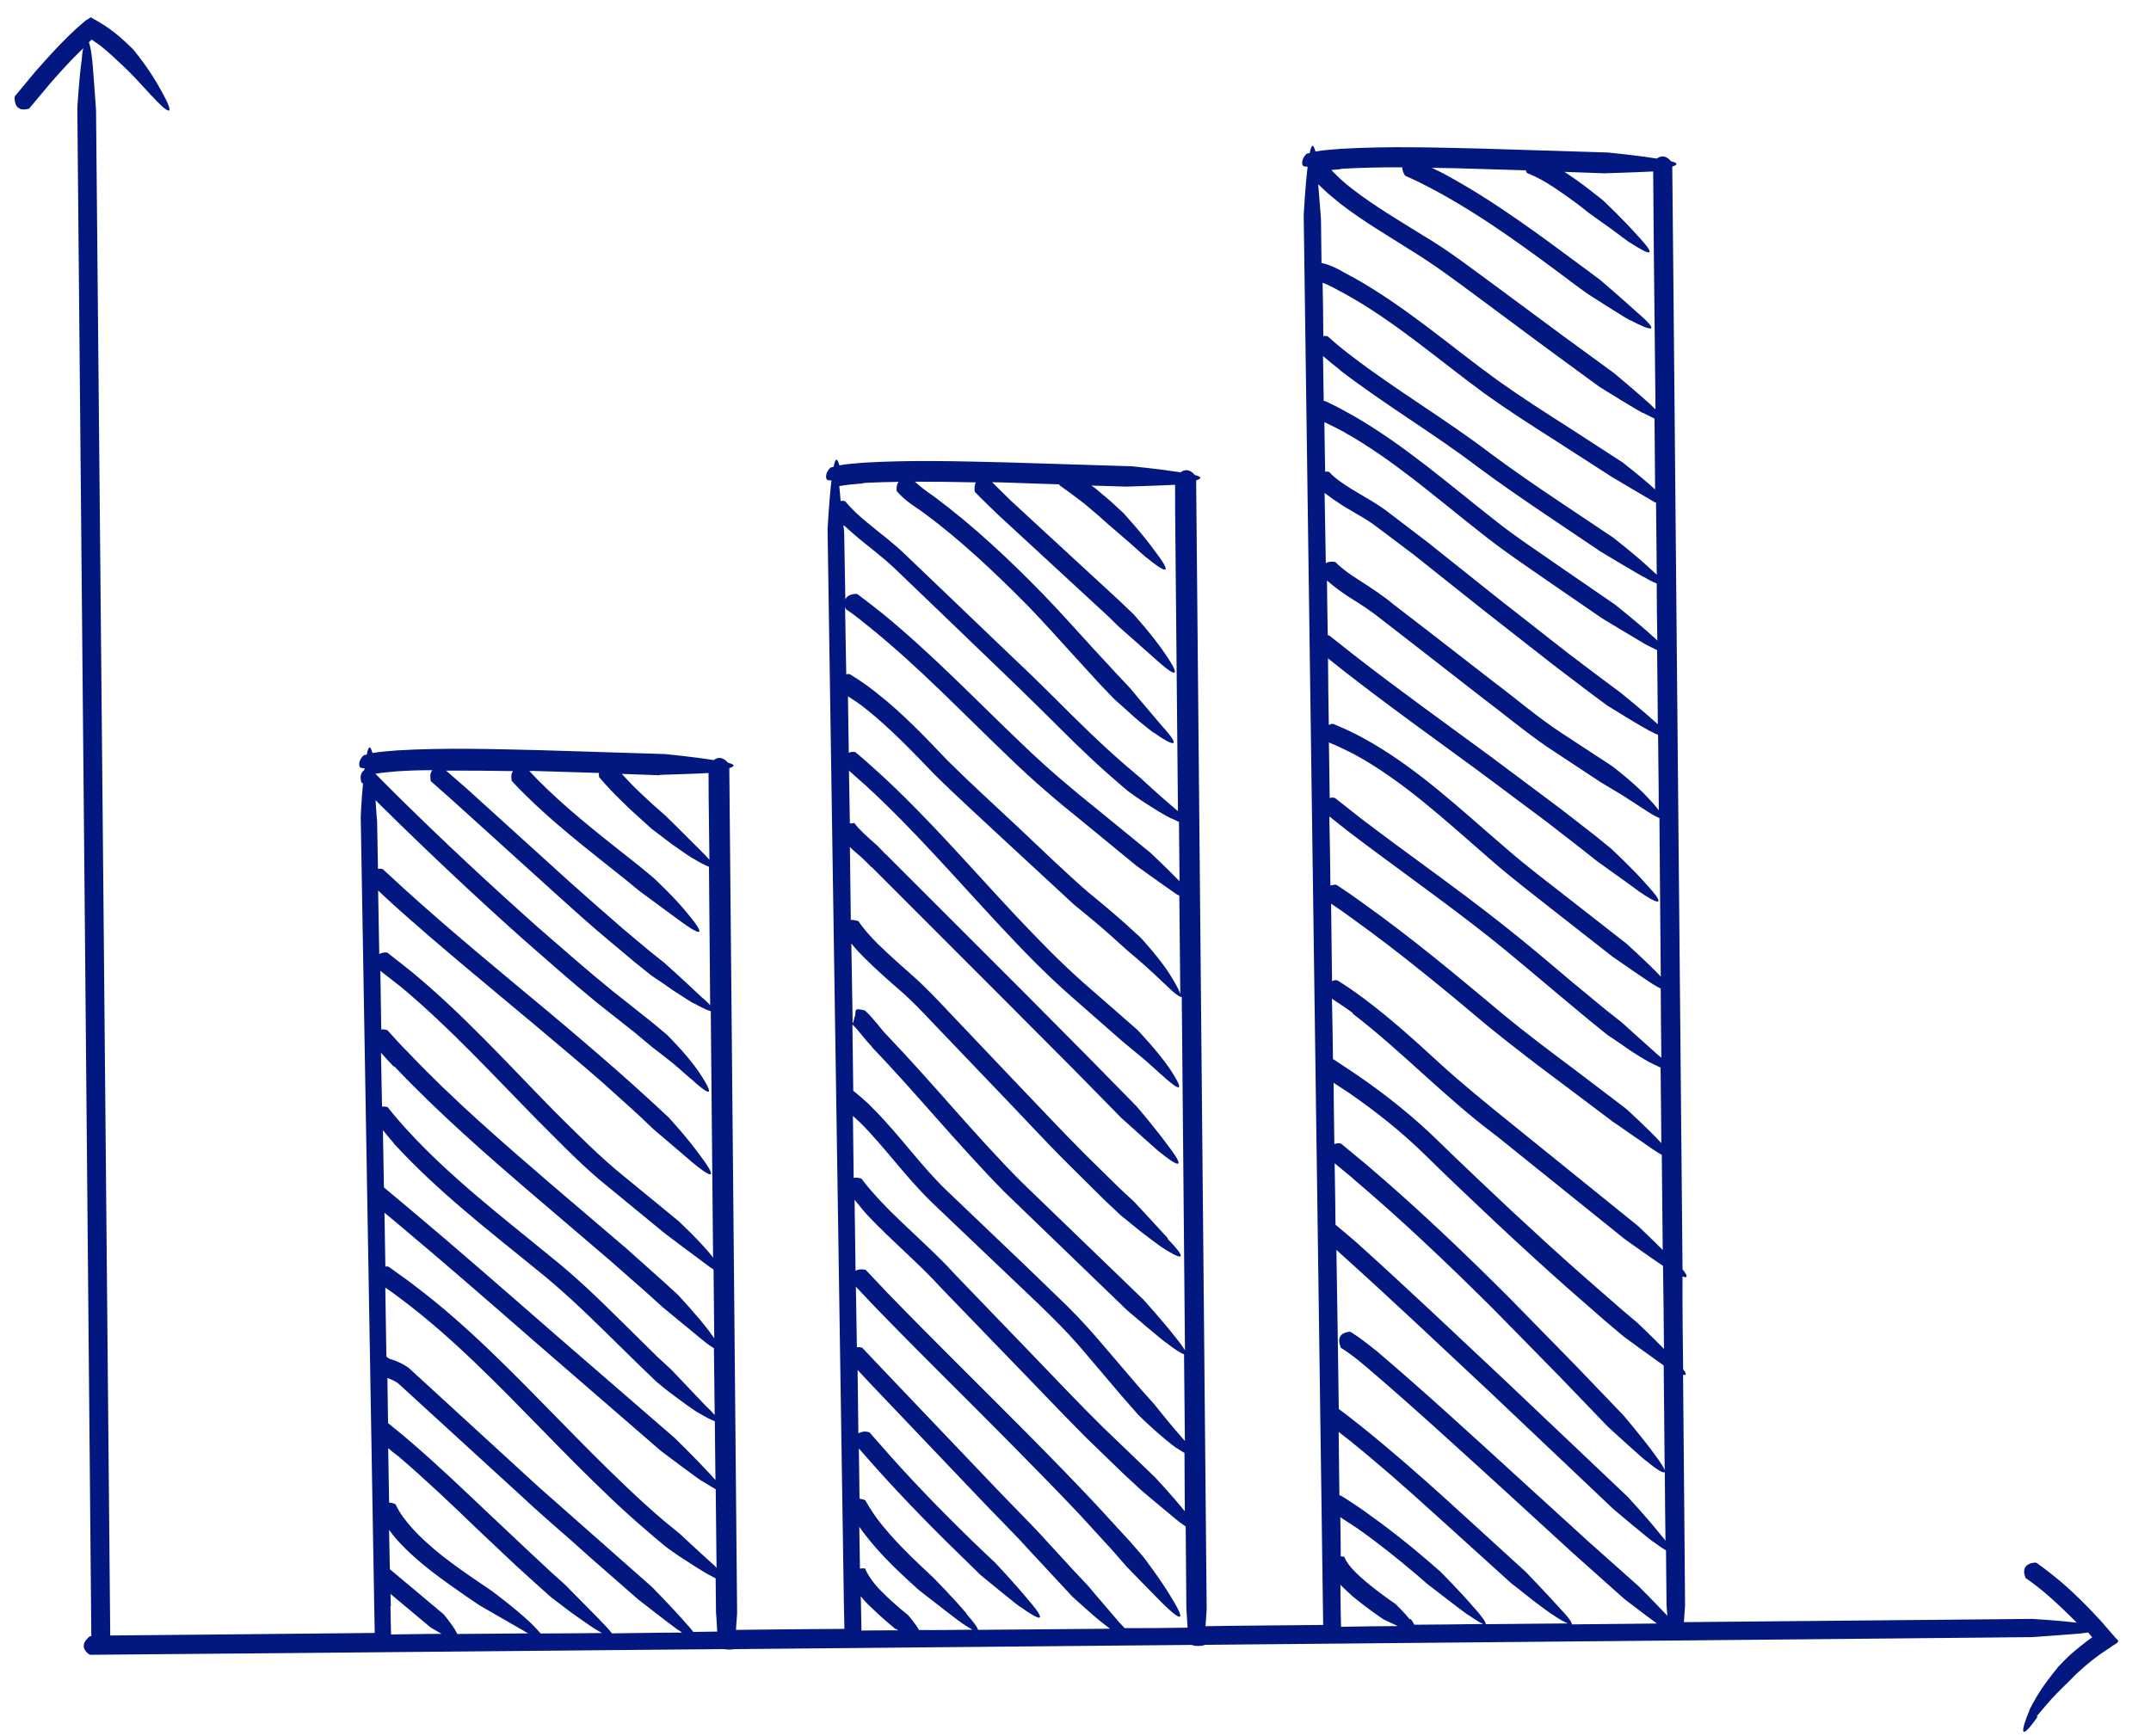 <?xml version="1.0" encoding="UTF-8"?> <svg xmlns="http://www.w3.org/2000/svg" width="57" height="46" viewBox="0 0 57 46" fill="none"> <path d="M53.959 45.502C54.129 45.301 54.333 45.053 54.509 44.875C54.684 44.698 54.814 44.575 54.814 44.575C54.917 44.468 55.02 44.36 55.132 44.266C55.302 44.109 55.481 43.965 55.667 43.834L55.944 43.648C56.017 43.578 56.227 43.53 56.075 43.426L55.688 42.979C55.366 42.625 55.021 42.276 54.648 41.953C54.428 41.767 54.207 41.592 53.972 41.424C53.961 41.422 53.93 41.414 53.93 41.414C53.582 41.44 53.62 41.691 53.67 41.803C53.665 41.824 53.675 41.826 53.686 41.829C53.902 41.981 54.116 42.144 54.315 42.324C54.56 42.539 54.801 42.774 55.031 43.006C54.505 42.944 53.853 42.907 53.853 42.907C53.853 42.907 50.105 42.941 44.622 42.993C44.641 42.733 44.653 42.549 44.653 42.549C44.653 42.549 44.634 40.096 44.6 36.437C44.683 36.457 44.704 36.418 44.602 36.294C44.592 35.519 44.582 34.7 44.585 33.83C44.715 33.884 44.748 33.837 44.586 33.643C44.482 22.808 44.332 5.786 44.314 4.414C44.456 4.372 44.48 4.322 44.282 4.274C44.127 4.093 43.995 4.138 43.902 4.203C43.902 4.203 43.902 4.203 43.891 4.201C43.361 4.115 42.607 4.042 42.607 4.042L39.29 3.939C38.039 3.91 36.792 3.87 35.516 3.945C35.29 3.967 35.09 3.973 34.859 4.016C34.806 3.827 34.759 3.793 34.706 4.056C34.683 4.062 34.659 4.067 34.636 4.072C34.626 4.07 34.594 4.106 34.594 4.106C34.548 4.161 34.525 4.211 34.515 4.252C34.499 4.315 34.508 4.372 34.526 4.387C34.56 4.429 34.62 4.41 34.651 4.418C34.586 4.954 34.547 5.705 34.547 5.705C34.547 5.705 35.037 41.23 35.063 43.067C34.034 43.081 32.997 43.081 31.945 43.1C31.964 42.84 31.976 42.656 31.976 42.656L31.704 13.471L31.697 12.731C31.84 12.688 31.863 12.639 31.665 12.591C31.511 12.409 31.368 12.452 31.285 12.52C31.285 12.52 31.285 12.52 31.275 12.517C30.744 12.432 29.99 12.358 29.99 12.358L26.673 12.255C25.423 12.226 24.175 12.187 22.899 12.262C22.674 12.284 22.474 12.29 22.242 12.333C22.189 12.143 22.142 12.11 22.089 12.373C22.066 12.378 22.043 12.383 22.019 12.389C22.009 12.386 21.978 12.423 21.978 12.423C21.931 12.478 21.908 12.527 21.898 12.569C21.883 12.631 21.891 12.688 21.909 12.704C21.943 12.745 22.003 12.727 22.034 12.734C21.97 13.27 21.93 14.021 21.93 14.021L22.361 42.418L22.376 43.171C21.404 43.177 20.442 43.185 19.502 43.198C19.521 42.938 19.533 42.754 19.533 42.754L19.333 21.098L19.326 20.357C19.469 20.315 19.492 20.265 19.294 20.217C19.14 20.036 18.997 20.078 18.914 20.146C18.914 20.146 18.914 20.146 18.904 20.144C18.373 20.058 17.619 19.985 17.619 19.985L14.302 19.882C13.052 19.853 11.804 19.813 10.528 19.888C10.302 19.91 10.102 19.916 9.871 19.959C9.818 19.77 9.771 19.736 9.718 19.999C9.695 20.005 9.671 20.01 9.648 20.015C9.638 20.013 9.607 20.049 9.607 20.049C9.56 20.104 9.537 20.154 9.527 20.195C9.512 20.258 9.52 20.315 9.538 20.33C9.572 20.372 9.632 20.353 9.663 20.361C9.658 20.382 9.655 20.392 9.65 20.413C9.544 20.486 9.545 20.619 9.569 20.702C9.564 20.723 9.574 20.725 9.582 20.738L9.619 20.769C9.577 21.211 9.559 21.648 9.559 21.648L9.916 42.526L9.93 43.279C6.503 43.315 3.971 43.337 2.921 43.346C2.9 40.583 2.545 2.919 2.545 2.919C2.545 2.919 2.446 1.516 2.441 1.581C2.422 1.389 2.395 1.228 2.356 1.119L2.428 1.048L2.598 1.167C2.684 1.221 2.754 1.293 2.838 1.358C2.929 1.435 3.028 1.526 3.117 1.613C3.117 1.613 3.371 1.841 3.598 2.084C3.826 2.327 4.051 2.58 4.035 2.554C4.409 2.965 4.717 3.195 4.271 2.402C4.142 2.161 3.966 1.887 3.809 1.672C3.652 1.457 3.524 1.304 3.524 1.304C3.409 1.188 3.291 1.082 3.173 0.976C3.082 0.899 2.998 0.834 2.905 0.767C2.792 0.685 2.764 0.667 2.542 0.536L2.406 0.458C2.406 0.458 2.326 0.516 2.277 0.537L2.067 0.718L1.824 0.945C1.507 1.254 1.217 1.58 0.928 1.907L0.396 2.549L0.386 2.591C0.391 2.934 0.625 2.925 0.757 2.88C0.778 2.885 0.78 2.874 0.783 2.864L1.312 2.232C1.588 1.913 1.875 1.597 2.177 1.307L2.206 1.281C2.185 1.364 2.173 1.46 2.166 1.58C2.091 2.113 2.049 2.875 2.049 2.875C2.049 2.875 2.399 40.604 2.42 43.367L2.399 43.362C2.399 43.362 2.363 43.375 2.36 43.385C2.096 43.608 2.264 43.781 2.368 43.851C2.389 43.856 2.389 43.856 2.399 43.858C2.675 43.859 10.081 43.791 19.19 43.707C19.273 43.727 19.385 43.721 19.466 43.708C23.346 43.672 27.525 43.633 31.581 43.596C31.649 43.635 31.86 43.631 31.935 43.594C43.408 43.492 53.845 43.39 53.845 43.39C53.845 43.39 55.248 43.291 55.183 43.286C55.24 43.278 55.285 43.278 55.331 43.267C55.331 43.267 55.349 43.282 55.357 43.295C55.425 43.378 55.444 43.394 55.444 43.394L55.418 43.41C55.216 43.559 55.025 43.711 54.841 43.875C54.74 43.972 54.639 44.069 54.549 44.168C54.549 44.168 54.314 44.453 54.11 44.745C53.917 45.04 53.753 45.353 53.781 45.327C53.55 45.866 53.498 46.217 54.008 45.481L53.959 45.502ZM44.179 42.819C43.829 42.447 43.421 42.039 43.421 42.039L42.089 40.854L40.239 39.167C39.003 38.039 37.778 36.913 36.49 35.815C36.268 35.64 36.057 35.467 35.798 35.305C35.788 35.302 35.757 35.295 35.757 35.295C35.391 35.349 35.493 35.605 35.525 35.701C35.523 35.712 35.531 35.725 35.541 35.727C35.752 35.856 35.974 36.032 36.175 36.202C37.408 37.252 38.633 38.379 39.843 39.479L41.664 41.147L43.041 42.376C43.041 42.376 43.589 42.797 43.907 43.029C43.177 43.038 42.426 43.043 41.652 43.052C41.662 43.011 41.583 42.881 41.319 42.607C40.963 42.212 40.435 41.664 40.435 41.664L38.387 39.796C37.637 39.117 36.874 38.446 36.081 37.811C35.877 37.651 35.684 37.494 35.477 37.344C35.457 36.071 35.441 34.644 35.414 33.127C35.477 33.186 35.55 33.248 35.613 33.307C36.906 34.472 38.179 35.676 39.454 36.869L42.76 40.002C42.76 40.002 43.83 40.903 43.799 40.852C43.929 40.95 44.052 41.035 44.148 41.091C44.156 42.009 44.162 42.528 44.162 42.528C44.162 42.528 44.173 42.663 44.184 42.843L44.179 42.819ZM37.36 42.921C37.208 42.73 36.976 42.508 36.976 42.508C36.976 42.508 36.558 42.229 36.193 41.919C36.01 41.764 35.84 41.602 35.74 41.467C35.641 41.333 35.625 41.263 35.625 41.263L35.604 41.258C35.573 41.25 35.552 41.245 35.529 41.25C35.527 40.941 35.525 40.587 35.517 40.211C35.669 40.314 35.823 40.406 35.974 40.51C36.501 40.881 37.018 41.294 37.512 41.712L37.812 41.972C37.812 41.972 38.916 42.826 38.882 42.785C39.062 42.906 39.214 43.009 39.305 43.042C38.707 43.051 38.099 43.057 37.48 43.061C37.457 43.022 37.436 42.973 37.376 42.903L37.36 42.921ZM39.058 42.607C38.707 42.191 38.166 41.651 38.166 41.651L37.811 41.343C37.31 40.912 36.782 40.497 36.237 40.11C36.012 39.945 35.775 39.788 35.535 39.641C35.525 39.639 35.493 39.631 35.493 39.631C35.488 39.111 35.479 38.558 35.473 37.95C35.565 38.027 35.669 38.097 35.76 38.174C36.525 38.791 37.27 39.447 38.001 40.111L40.052 41.967C40.052 41.967 40.332 42.179 40.598 42.398C40.877 42.61 41.149 42.808 41.123 42.78C41.292 42.898 41.456 42.994 41.548 43.027C40.841 43.031 40.111 43.04 39.37 43.047C39.38 43.006 39.301 42.876 39.05 42.594L39.058 42.607ZM35.337 28.696C35.48 28.786 35.621 28.886 35.764 28.977C36.472 29.469 37.137 29.995 37.752 30.597C38.374 31.212 39.011 31.809 39.639 32.403C40.276 33 40.916 33.586 41.569 34.164L42.551 35.022L43.027 35.424C43.027 35.424 43.888 36.053 44.086 36.19C44.1 37.219 44.103 38.157 44.113 38.976C44.105 38.919 44.018 38.776 43.827 38.52C43.513 38.09 43.015 37.506 43.015 37.506L41.758 36.196L39.956 34.356C38.741 33.144 37.497 31.958 36.181 30.843L35.538 30.311L35.497 30.301C35.442 30.299 35.395 30.309 35.359 30.323C35.348 29.779 35.348 29.239 35.339 28.685L35.337 28.696ZM35.27 23.948C35.461 24.072 35.649 24.206 35.826 24.337C37.084 25.239 38.277 26.225 39.476 27.235C40.084 27.725 40.706 28.207 41.332 28.669L42.739 29.729C42.739 29.729 43.024 29.92 43.305 30.121C43.59 30.311 43.861 30.51 43.835 30.482C43.9 30.531 43.968 30.569 44.036 30.608C44.046 31.471 44.051 32.31 44.061 33.129C43.742 32.808 43.41 32.496 43.41 32.496L40.029 29.763C39.365 29.226 38.721 28.705 38.099 28.134C37.477 27.563 36.845 26.99 36.145 26.466C35.921 26.301 35.686 26.134 35.446 25.987C35.435 25.985 35.404 25.977 35.404 25.977C35.36 25.977 35.324 25.99 35.298 26.006C35.289 25.32 35.282 24.623 35.273 23.937L35.27 23.948ZM35.236 21.645L35.717 22.027C36.954 22.969 38.235 23.866 39.447 24.823C40.047 25.3 40.64 25.809 41.236 26.307L42.134 27.056L42.604 27.435C42.604 27.435 42.899 27.628 43.18 27.829C43.475 28.022 43.765 28.192 43.739 28.164C43.835 28.221 43.926 28.254 44.004 28.295C44.016 28.971 44.017 29.644 44.024 30.296C43.658 29.898 43.088 29.384 43.088 29.384L41.72 28.344C41.086 27.87 40.452 27.395 39.846 26.895C38.637 25.883 37.409 24.855 36.112 23.933C35.888 23.768 35.661 23.613 35.423 23.456C35.413 23.453 35.382 23.446 35.382 23.446C35.335 23.456 35.291 23.456 35.255 23.47C35.248 22.862 35.242 22.253 35.226 21.643L35.236 21.645ZM35.209 19.676C35.431 19.763 35.647 19.87 35.863 19.978C37.198 20.701 38.327 21.77 39.502 22.785C40.093 23.304 40.727 23.779 41.328 24.256L42.717 25.345C42.717 25.345 43.867 26.144 43.833 26.102C43.891 26.138 43.948 26.174 44.008 26.2C44.011 26.819 44.018 27.427 44.024 28.035C43.998 28.006 43.969 27.988 43.932 27.957C43.452 27.531 42.974 27.095 42.974 27.095L42.566 26.775L41.657 26.024C41.054 25.513 40.451 25.002 39.822 24.506C38.574 23.518 37.272 22.616 36.026 21.662L35.379 21.151L35.337 21.141C35.296 21.131 35.27 21.146 35.236 21.149C35.233 20.663 35.22 20.174 35.215 19.699L35.209 19.676ZM35.181 17.441L35.559 17.742C36.745 18.671 37.966 19.543 39.182 20.435L40.983 21.779L41.873 22.47L42.336 22.836C42.336 22.836 43.351 23.558 43.424 23.62C43.886 23.942 44.235 24.094 43.615 23.424C43.262 23.018 42.695 22.494 42.695 22.494L42.29 22.163L41.382 21.457L39.544 20.082C38.309 19.174 37.07 18.287 35.874 17.356L35.227 16.845L35.185 16.835C35.174 16.336 35.169 15.861 35.164 15.385C35.354 15.553 35.561 15.702 35.751 15.826C36.077 16.027 36.343 16.202 36.638 16.439L37.51 17.115L39.244 18.465C39.831 18.906 40.379 19.37 41.003 19.798L42.409 20.726C42.409 20.726 42.706 20.908 42.996 21.078C43.283 21.259 43.557 21.447 43.539 21.431C43.719 21.552 43.883 21.648 43.974 21.681C43.987 23.074 43.995 24.488 44.009 25.881C43.64 25.493 43.097 25.007 43.097 25.007L41.744 23.95C41.115 23.454 40.489 22.993 39.898 22.474C38.702 21.454 37.542 20.333 36.11 19.553C35.858 19.415 35.599 19.297 35.329 19.186C35.318 19.184 35.295 19.189 35.284 19.186C35.261 19.192 35.235 19.208 35.212 19.213C35.203 18.615 35.194 18.017 35.191 17.443L35.181 17.441ZM43.884 13.32C43.888 13.939 43.899 14.57 43.903 15.233C43.859 15.189 43.804 15.143 43.741 15.083C43.346 14.711 42.743 14.245 42.743 14.245L41.368 13.325C40.742 12.907 40.119 12.479 39.521 12.036C38.312 11.112 36.99 10.338 35.81 9.432C35.596 9.27 35.385 9.097 35.186 8.916C35.176 8.914 35.155 8.908 35.145 8.906C35.113 8.898 35.09 8.904 35.067 8.909C35.064 8.379 35.058 7.903 35.048 7.493C35.23 7.559 35.423 7.672 35.648 7.793C36.941 8.506 38.095 9.515 39.33 10.423C39.959 10.874 40.598 11.284 41.247 11.696L42.706 12.636C42.706 12.636 43.775 13.272 43.853 13.313C43.874 13.318 43.884 13.32 43.903 13.336L43.884 13.32ZM35.508 9.811C36.707 10.732 37.99 11.486 39.162 12.378C39.76 12.822 40.383 13.25 40.999 13.665L42.41 14.616C42.41 14.616 43.613 15.339 43.568 15.295C43.693 15.37 43.811 15.431 43.902 15.464C43.902 15.961 43.91 16.47 43.918 16.98C43.884 16.938 43.848 16.907 43.793 16.861C43.396 16.499 42.795 16.022 42.795 16.022L41.425 15.081C40.804 14.643 40.165 14.233 39.575 13.759C38.39 12.83 37.227 11.807 35.874 11.025C35.632 10.889 35.379 10.75 35.121 10.632C35.11 10.629 35.09 10.624 35.077 10.632C35.069 10.211 35.067 9.813 35.059 9.437C35.206 9.56 35.352 9.684 35.501 9.798L35.508 9.811ZM35.635 11.463C36.915 12.183 38.031 13.172 39.216 14.101C39.806 14.576 40.432 14.993 41.045 15.419L42.462 16.393C42.462 16.393 43.664 17.116 43.617 17.083C43.724 17.142 43.834 17.191 43.912 17.232C43.921 17.874 43.925 18.536 43.931 19.189C43.931 19.189 43.931 19.189 43.921 19.186C43.524 18.825 42.934 18.35 42.934 18.35L42.513 18.038L41.563 17.321L39.683 15.848L37.809 14.354C37.493 14.111 37.167 13.866 36.851 13.624C36.537 13.371 36.146 13.165 35.82 12.964C35.591 12.82 35.372 12.678 35.225 12.51C35.225 12.51 35.194 12.503 35.184 12.5C35.152 12.492 35.139 12.5 35.116 12.506C35.105 12.051 35.103 11.609 35.095 11.188C35.283 11.278 35.46 11.365 35.645 11.466L35.635 11.463ZM35.552 13.384C35.907 13.603 36.222 13.757 36.528 13.997L37.46 14.699L39.298 16.162L41.159 17.619L42.099 18.334L42.585 18.695C42.585 18.695 42.882 18.878 43.179 19.06C43.477 19.243 43.769 19.403 43.75 19.387C43.818 19.426 43.878 19.451 43.938 19.477C43.942 20.14 43.956 20.805 43.957 21.478C43.907 21.411 43.832 21.315 43.709 21.186C43.345 20.777 42.721 20.305 42.721 20.305L41.352 19.409C40.744 19.007 40.169 18.514 39.582 18.073L37.82 16.706L36.937 16.027C36.663 15.795 36.311 15.566 36.006 15.37C35.776 15.226 35.56 15.073 35.392 14.9C35.392 14.9 35.361 14.893 35.351 14.89C35.254 14.878 35.184 14.894 35.133 14.925C35.124 14.283 35.11 13.662 35.101 13.065C35.25 13.178 35.391 13.278 35.534 13.369L35.552 13.384ZM35.849 26.868C37.141 27.856 38.304 29.1 39.649 30.1L43.051 32.838C43.051 32.838 43.821 33.39 44.069 33.55C44.081 34.314 44.088 35.054 44.094 35.751C43.767 35.417 43.409 35.076 43.409 35.076L43.007 34.736L42.007 33.863C41.343 33.282 40.695 32.683 40.047 32.084C39.402 31.474 38.764 30.877 38.132 30.26C37.491 29.629 36.781 29.059 36.045 28.549C35.818 28.394 35.581 28.237 35.343 28.08C35.343 28.08 35.333 28.077 35.323 28.075C35.32 27.544 35.306 27.012 35.295 26.469C35.475 26.59 35.666 26.713 35.843 26.845L35.849 26.868ZM35.853 31.237C37.133 32.321 38.35 33.479 39.54 34.662L41.307 36.461L42.609 37.815C42.609 37.815 43.646 38.763 43.615 38.711C43.871 38.928 44.09 39.07 44.116 39.01C44.122 39.706 44.126 40.325 44.134 40.834C44.092 40.78 44.05 40.725 43.99 40.656C43.652 40.231 43.137 39.675 43.137 39.675L39.85 36.557C38.548 35.336 37.268 34.119 35.938 32.923C35.755 32.769 35.583 32.616 35.39 32.459C35.386 31.928 35.376 31.385 35.367 30.832L35.863 31.24L35.853 31.237ZM35.519 4.475C36.067 4.443 36.611 4.432 37.161 4.435C37.154 4.51 37.191 4.585 37.222 4.637C37.23 4.65 37.241 4.652 37.249 4.665C37.499 4.77 37.744 4.896 37.978 5.02C39.305 5.729 40.519 6.632 41.741 7.548L42.059 7.78C42.059 7.78 43.241 8.542 43.209 8.49C43.707 8.755 44.066 8.865 43.382 8.279C42.985 7.917 42.41 7.424 42.41 7.424L42.037 7.146C40.813 6.24 39.584 5.312 38.218 4.582C38.129 4.538 38.03 4.492 37.941 4.448C38.36 4.451 38.776 4.464 39.191 4.477L40.429 4.514C40.429 4.514 40.453 4.553 40.458 4.577C40.466 4.59 40.476 4.592 40.486 4.595C40.718 4.684 40.95 4.818 41.169 4.96C41.378 5.099 41.584 5.248 41.791 5.398L42.096 5.638C42.096 5.638 42.367 5.837 42.66 6.04C42.931 6.239 43.2 6.448 43.184 6.422C43.659 6.736 43.998 6.885 43.376 6.226C43.022 5.82 42.466 5.298 42.466 5.298L42.095 5.009C41.891 4.849 41.675 4.697 41.456 4.555L42.516 4.593C42.516 4.593 43.561 4.561 43.808 4.544C43.809 5.173 43.833 7.562 43.87 10.846C43.823 10.813 43.789 10.771 43.745 10.728C43.347 10.366 42.76 9.881 42.76 9.881L41.421 8.903L39.599 7.555C38.991 7.109 38.388 6.642 37.723 6.248C37.081 5.849 36.435 5.47 35.85 5.019C35.738 4.936 35.646 4.859 35.547 4.769C35.458 4.681 35.34 4.575 35.28 4.505C35.371 4.494 35.46 4.494 35.54 4.48L35.519 4.475ZM34.934 4.884C35.023 4.972 35.104 5.047 35.185 5.122C35.295 5.215 35.415 5.31 35.525 5.403C36.128 5.87 36.785 6.251 37.406 6.645C38.029 7.028 38.616 7.469 39.214 7.913L41.007 9.244L42.383 10.252C42.383 10.252 43.58 10.996 43.538 10.942C43.645 11.001 43.754 11.05 43.843 11.093C43.852 11.691 43.852 12.32 43.859 12.972C43.48 12.626 42.997 12.255 42.997 12.255L41.578 11.335C40.928 10.923 40.271 10.498 39.66 10.062C38.423 9.165 37.253 8.13 35.855 7.348C35.618 7.235 35.386 7.057 35.042 6.973C35.042 6.973 35.032 6.97 35.019 6.978C35.012 6.238 35.005 5.817 35.005 5.817C35.005 5.817 34.968 5.289 34.932 4.894L34.934 4.884ZM35.512 41.996C35.619 42.099 35.726 42.203 35.844 42.309C36.238 42.636 36.656 42.915 36.656 42.915C36.656 42.915 36.883 43.025 37.041 43.097C36.545 43.097 36.046 43.108 35.537 43.116C35.531 42.96 35.523 42.583 35.52 42.009L35.512 41.996ZM31.572 42.91C31.572 42.91 31.551 42.905 31.572 42.91V42.91ZM31.472 43.139C30.919 43.148 30.355 43.154 29.804 43.152C29.759 43.108 29.717 43.053 29.655 42.994C29.233 42.505 28.823 42.019 28.823 42.019L28.472 41.647L27.766 40.879C27.298 40.357 26.78 39.856 26.307 39.354L23.418 36.322L22.848 35.72L22.806 35.71C22.775 35.702 22.741 35.705 22.707 35.708L22.68 34.102L23.153 34.603C24.351 35.844 25.589 37.05 26.792 38.27C27.393 38.88 27.994 39.49 28.591 40.121L29.462 41.072L29.867 41.535C29.867 41.535 30.74 42.432 30.803 42.491C31.203 42.886 31.514 43.105 31.031 42.326C30.758 41.862 30.289 41.252 30.289 41.252L29.936 40.846L29.047 39.879C28.443 39.235 27.834 38.612 27.214 37.987C25.975 36.736 24.728 35.517 23.512 34.261L22.942 33.658L22.901 33.648C22.794 33.633 22.724 33.649 22.672 33.681L22.646 31.799C22.766 31.939 22.873 32.087 22.996 32.216C23.645 32.903 24.334 33.468 24.952 34.148L26.863 36.126C27.498 36.777 28.128 37.449 28.784 38.105L29.775 39.064L30.243 39.498C30.243 39.498 31.313 40.399 31.279 40.357C31.326 40.391 31.373 40.424 31.42 40.458L31.438 42.646C31.438 42.646 31.458 42.882 31.47 43.15L31.472 43.139ZM24.354 43.201C24.246 43.01 24.055 42.798 24.055 42.798C24.055 42.798 23.703 42.524 23.402 42.219C23.078 41.92 22.918 41.583 22.931 41.575L22.91 41.57C22.868 41.56 22.832 41.573 22.788 41.573L22.771 40.466C22.837 40.559 22.894 40.639 22.962 40.722C23.29 41.144 23.663 41.511 24.05 41.87L24.348 42.141C24.348 42.141 25.46 43.008 25.416 42.964C25.546 43.062 25.671 43.137 25.768 43.193C25.292 43.199 24.827 43.206 24.354 43.201ZM25.617 42.77C25.267 42.354 24.736 41.817 24.736 41.817L24.404 41.504C24.036 41.16 23.683 40.799 23.369 40.413C23.198 40.206 23.054 39.984 22.931 39.766C22.931 39.766 22.902 39.748 22.892 39.745C22.84 39.733 22.808 39.725 22.777 39.718L22.759 38.39L23.217 38.909C24.015 39.799 24.846 40.641 25.703 41.468L25.988 41.747C25.988 41.747 27.072 42.64 27.04 42.588C27.5 42.921 27.836 43.08 27.242 42.395C26.902 41.981 26.376 41.422 26.376 41.422L26.044 41.11C25.195 40.296 24.364 39.454 23.584 38.58L23.04 37.962C23.04 37.962 23.009 37.954 22.998 37.952C22.884 37.924 22.809 37.96 22.746 37.989L22.726 36.308L23.058 36.665L25.903 39.653C26.377 40.154 26.858 40.624 27.318 41.134L28.419 42.318C28.419 42.318 28.68 42.558 28.944 42.788C29.135 42.956 29.33 43.102 29.414 43.167C28.252 43.181 27.083 43.183 25.921 43.197C25.895 43.125 25.814 43.006 25.615 42.781L25.617 42.77ZM22.612 29.585C22.675 29.645 22.73 29.691 22.792 29.75C23.449 30.407 24.004 31.204 24.71 31.884L26.795 33.87C27.493 34.537 28.188 35.169 28.793 35.901L29.727 37.001L30.158 37.492C30.158 37.492 30.407 37.74 30.671 37.97C30.934 38.2 31.203 38.408 31.187 38.383C31.263 38.434 31.331 38.473 31.388 38.509L31.397 40.055C31.067 39.644 30.612 39.158 30.612 39.158L30.228 38.788L29.227 37.827C28.569 37.181 27.93 36.496 27.287 35.832L25.342 33.813C24.717 33.121 23.973 32.509 23.35 31.85C23.167 31.651 22.984 31.452 22.827 31.237C22.827 31.237 22.796 31.229 22.785 31.227C22.712 31.209 22.668 31.209 22.622 31.22L22.602 29.583L22.612 29.585ZM30.937 32.807C30.511 32.339 30.056 31.853 30.056 31.853L29.669 31.494L28.744 30.584C28.132 29.972 27.538 29.331 26.94 28.71L25.141 26.816C24.843 26.5 24.537 26.172 24.21 25.883C23.883 25.594 23.557 25.305 23.254 25.01C23.068 24.821 22.885 24.622 22.749 24.413C22.749 24.413 22.718 24.405 22.707 24.402C22.634 24.385 22.593 24.374 22.546 24.385L22.522 22.449C22.618 22.55 22.731 22.632 22.83 22.723C22.929 22.813 22.989 22.883 23.096 22.986L23.107 22.989L26.662 26.547L28.434 28.325L29.715 29.63C29.715 29.63 30.755 30.567 30.721 30.526C31.162 30.887 31.494 31.067 30.941 30.348C30.627 29.918 30.13 29.334 30.13 29.334L28.893 28.073L27.087 26.253L23.469 22.636L23.458 22.633C23.38 22.548 23.267 22.421 23.166 22.341C22.967 22.161 22.74 21.962 22.643 21.817L22.622 21.812C22.586 21.825 22.552 21.828 22.521 21.82L22.497 20.425C22.651 20.561 22.805 20.698 22.959 20.835C24.203 21.977 25.32 23.275 26.492 24.531C27.078 25.159 27.676 25.78 28.329 26.358L29.756 27.61C29.756 27.61 30.022 27.83 30.288 28.049C30.544 28.266 30.785 28.501 30.769 28.475C31.174 28.85 31.495 29.071 30.986 28.308C30.677 27.857 30.141 27.296 30.141 27.296L29.741 26.945L28.759 26.088C28.114 25.523 27.515 24.902 26.919 24.271C25.737 23.013 24.596 21.676 23.298 20.488C23.089 20.304 22.882 20.11 22.671 19.938C22.66 19.935 22.629 19.927 22.629 19.927C22.575 19.925 22.528 19.936 22.492 19.949L22.47 18.455C22.632 18.56 22.804 18.669 22.95 18.792C23.587 19.301 24.168 19.905 24.748 20.51C25.352 21.11 25.976 21.67 26.596 22.251L28.459 23.974C28.79 24.242 29.111 24.508 29.42 24.782L29.872 25.19C29.872 25.19 30.138 25.41 30.391 25.637C30.645 25.864 30.875 26.096 30.859 26.071C31.089 26.303 31.293 26.463 31.316 26.414L31.401 35.788C31.354 35.71 31.281 35.604 31.145 35.438C30.817 35.017 30.305 34.45 30.305 34.45L27.064 31.322C25.832 30.084 24.723 28.71 23.483 27.415C23.316 27.242 23.164 27.006 22.921 26.782C22.91 26.779 22.869 26.769 22.858 26.767C22.838 26.761 22.785 26.749 22.741 26.749C22.71 26.741 22.682 26.767 22.679 26.778C22.661 26.807 22.672 26.853 22.664 26.885C22.654 26.97 22.623 27.007 22.629 27.03C22.623 27.051 22.613 27.093 22.595 27.122L22.56 25.006C22.67 25.143 22.793 25.273 22.908 25.389C23.219 25.696 23.545 25.985 23.864 26.262C24.183 26.538 24.462 26.838 24.761 27.153L26.536 29.009C27.135 29.629 27.7 30.252 28.322 30.867L29.236 31.774L29.694 32.206C29.694 32.206 29.971 32.428 30.237 32.647C30.506 32.856 30.788 33.057 30.759 33.039C31.234 33.353 31.575 33.492 30.95 32.843L30.937 32.807ZM22.412 16.113C22.412 16.113 22.412 16.113 22.41 16.124C22.405 16.145 22.415 16.147 22.425 16.15C22.652 16.304 22.864 16.477 23.076 16.65C24.365 17.693 25.524 18.913 26.75 20.083C27.356 20.672 28.004 21.227 28.659 21.751L30.111 22.943C30.111 22.943 31.246 23.761 31.212 23.719C31.222 23.722 31.243 23.727 31.251 23.74L31.277 26.349C31.261 26.279 31.195 26.142 31.037 25.883C30.754 25.416 30.221 24.845 30.221 24.845L29.823 24.483C29.497 24.194 29.168 23.916 28.836 23.647C28.199 23.095 27.585 22.493 26.965 21.911C26.346 21.33 25.714 20.757 25.11 20.157C24.522 19.54 23.925 18.909 23.231 18.365C23.009 18.189 22.774 18.022 22.524 17.872C22.513 17.87 22.482 17.862 22.482 17.862C22.461 17.857 22.446 17.875 22.425 17.87L22.394 16.098L22.412 16.113ZM23.095 27.74C24.282 28.978 25.384 30.338 26.613 31.587L29.872 34.731C29.872 34.731 30.94 35.642 30.909 35.59C31.113 35.75 31.293 35.871 31.376 35.892L31.399 38.192C31.044 37.796 30.58 37.209 30.58 37.209L30.225 36.813L29.272 35.699C28.956 35.324 28.626 34.956 28.27 34.605L27.217 33.587L25.106 31.572C24.416 30.918 23.863 30.111 23.154 29.398C23.058 29.297 22.95 29.193 22.841 29.101L22.676 28.961L22.611 28.912L22.588 27.153C22.75 27.302 22.894 27.525 23.106 27.742L23.095 27.74ZM22.89 12.8C23.191 12.785 23.503 12.773 23.812 12.771C23.763 12.836 23.756 12.912 23.759 12.99C23.754 13.01 23.764 13.013 23.772 13.026C23.986 13.277 24.247 13.428 24.464 13.581C25.445 14.305 26.36 15.168 27.236 16.054C27.667 16.502 28.083 16.967 28.509 17.435L29.145 18.13L29.532 18.534C29.532 18.534 29.796 18.763 30.057 19.004C30.321 19.233 30.59 19.442 30.574 19.416C31.044 19.752 31.385 19.89 30.776 19.223C30.346 18.721 29.946 18.238 29.946 18.238L29.596 17.865L28.95 17.167C28.523 16.699 28.099 16.221 27.65 15.758C26.75 14.833 25.817 13.955 24.763 13.168C24.565 13.032 24.387 12.9 24.244 12.766C24.784 12.765 25.312 12.773 25.86 12.785C25.822 12.853 25.82 12.952 25.828 13.009C25.823 13.03 25.833 13.032 25.841 13.045C26.034 13.247 26.241 13.44 26.437 13.632L29.363 16.331L29.648 16.61C29.648 16.61 30.565 17.418 30.646 17.493C31.061 17.87 31.387 18.071 30.866 17.315C30.567 16.867 30.046 16.288 30.046 16.288L29.707 15.962L26.78 13.263L26.291 12.78C26.38 12.78 26.455 12.787 26.544 12.786L28.064 12.837C28.064 12.837 28.072 12.85 28.08 12.863C28.297 13.015 28.511 13.178 28.725 13.34L29.09 13.65L29.38 13.908C29.38 13.908 29.636 14.125 29.9 14.355C30.154 14.582 30.407 14.809 30.391 14.784C30.822 15.142 31.153 15.322 30.601 14.603C30.289 14.163 29.766 13.594 29.766 13.594L29.424 13.279L29.04 12.954C29.04 12.954 28.956 12.889 28.917 12.869L29.848 12.897C29.848 12.897 30.892 12.865 31.139 12.848L31.14 13.521L31.215 21.492C31.215 21.492 31.194 21.487 31.186 21.474C30.773 21.131 30.225 20.622 30.225 20.622L29.823 20.281C29.486 19.989 29.162 19.69 28.84 19.38C28.197 18.76 27.572 18.111 26.916 17.499L24.967 15.633L23.992 14.701C23.663 14.378 23.287 14.11 22.958 13.831C22.746 13.658 22.558 13.48 22.396 13.286C22.396 13.286 22.365 13.278 22.354 13.276C22.323 13.268 22.3 13.274 22.276 13.279C22.262 13.11 22.251 12.975 22.24 12.884C22.414 12.849 22.651 12.83 22.853 12.813L22.89 12.8ZM22.371 13.931C22.471 14.021 22.58 14.114 22.679 14.204C23.027 14.499 23.374 14.749 23.687 15.046L24.644 15.963L26.547 17.794C27.182 18.402 27.804 19.017 28.434 19.645C28.755 19.954 29.077 20.265 29.413 20.556L29.714 20.817L29.897 20.972C29.897 20.972 30.186 21.186 30.484 21.369C30.779 21.562 31.081 21.724 31.055 21.695C31.125 21.724 31.183 21.76 31.242 21.785L31.257 23.355C30.904 22.993 30.491 22.606 30.491 22.606L29.084 21.457C28.41 20.918 27.77 20.376 27.153 19.784C25.917 18.612 24.733 17.363 23.39 16.264C23.169 16.088 22.947 15.913 22.722 15.748C22.712 15.745 22.68 15.738 22.68 15.738C22.512 15.752 22.431 15.809 22.401 15.89L22.37 14.118C22.37 14.118 22.367 14.04 22.35 13.925L22.371 13.931ZM22.814 42.462L22.808 42.306C22.876 42.389 22.962 42.487 23.043 42.562C23.372 42.885 23.722 43.169 23.722 43.169C23.722 43.169 23.753 43.176 23.8 43.21C23.47 43.206 23.148 43.216 22.828 43.215L22.814 42.462ZM14.328 43.293C14.268 43.223 14.189 43.138 14.056 43.006C13.661 42.634 13.045 42.175 13.045 42.175L12.667 41.917C12.033 41.487 11.404 41.036 10.918 40.498C10.745 40.301 10.585 40.097 10.485 39.874L10.456 39.856C10.396 39.831 10.352 39.831 10.311 39.821L10.287 38.381C10.368 38.456 10.451 38.52 10.545 38.587C11.266 39.204 11.956 39.858 12.643 40.522L13.683 41.503L14.216 41.986L14.606 42.335C14.606 42.335 14.885 42.547 15.164 42.758C15.446 42.959 15.73 43.15 15.702 43.132C15.798 43.188 15.874 43.24 15.952 43.281C15.399 43.289 14.858 43.29 14.328 43.293ZM12.074 43.218C11.956 43.023 11.76 42.788 11.76 42.788C11.76 42.788 10.524 41.748 10.331 41.59L10.31 40.548C10.386 40.644 10.451 40.737 10.53 40.822C11.087 41.433 11.739 41.879 12.37 42.319L12.702 42.544C12.702 42.544 13.755 43.153 13.862 43.212C13.909 43.246 13.959 43.269 13.998 43.29C13.356 43.299 12.727 43.3 12.119 43.306C12.103 43.28 12.09 43.243 12.064 43.215L12.074 43.218ZM15.885 42.923C15.407 42.442 14.983 42.008 14.983 42.008L14.612 41.675L14.082 41.181L13.023 40.184C12.315 39.515 11.61 38.836 10.87 38.203C10.68 38.036 10.476 37.876 10.283 37.718L10.266 36.523C10.378 36.561 10.466 36.605 10.542 36.656L13.897 39.724C14.453 40.246 15.041 40.731 15.6 41.243L16.909 42.389C16.909 42.389 18.021 43.256 17.979 43.202C18.008 43.22 18.036 43.238 18.073 43.269C17.444 43.27 16.823 43.284 16.215 43.29C16.165 43.223 16.071 43.111 15.893 42.936L15.885 42.923ZM18.374 43.254C18.324 43.187 18.256 43.104 18.16 43.003C17.806 42.597 17.276 42.06 17.276 42.06L14.272 39.408L10.828 36.252C10.687 36.151 10.528 36.08 10.395 36.036C10.312 36.016 10.275 35.985 10.239 35.954L10.21 34.127C10.372 34.233 10.521 34.346 10.67 34.459C12.011 35.471 13.191 36.696 14.383 37.913C14.973 38.52 15.575 39.13 16.202 39.724C16.515 40.021 16.832 40.308 17.161 40.587C17.37 40.77 17.38 40.773 17.453 40.835L17.636 40.989C17.636 40.989 17.915 41.201 18.213 41.384C18.497 41.575 18.797 41.747 18.768 41.729C18.836 41.767 18.906 41.796 18.964 41.832L18.974 42.739C18.974 42.739 18.994 42.975 19.006 43.243C18.785 43.244 18.574 43.248 18.364 43.252L18.374 43.254ZM10.178 32.134L10.481 32.384C11.745 33.442 12.991 34.529 14.237 35.616L17.515 38.456C17.515 38.456 18.642 39.305 18.601 39.25C18.744 39.34 18.869 39.415 18.966 39.472L18.988 41.551C18.988 41.551 18.967 41.546 18.962 41.522C18.492 41.099 18.016 40.652 18.016 40.652L17.611 40.322C17.282 40.043 16.966 39.756 16.653 39.459C16.025 38.865 15.424 38.255 14.815 37.632C13.605 36.4 12.391 35.133 10.984 34.073C10.762 33.898 10.525 33.74 10.301 33.575C10.29 33.573 10.259 33.565 10.259 33.565C10.238 33.56 10.225 33.568 10.212 33.576L10.188 32.136L10.178 32.134ZM10.066 25.72C10.251 25.865 10.436 26.009 10.622 26.154C11.914 27.23 13.063 28.491 14.265 29.711C14.869 30.311 15.465 30.942 16.149 31.483L17.619 32.691C17.619 32.691 18.616 33.442 18.692 33.493C18.776 33.558 18.841 33.607 18.909 33.645L18.927 35.47C18.927 35.47 18.854 35.364 18.804 35.296C18.479 34.864 17.953 34.306 17.953 34.306L17.556 33.944L16.587 33.079L14.615 31.396C13.312 30.273 12.009 29.15 10.824 27.901C10.628 27.71 10.447 27.501 10.264 27.302C10.264 27.302 10.233 27.294 10.223 27.292C10.181 27.281 10.137 27.282 10.103 27.285L10.079 25.712L10.066 25.72ZM10.449 28.262C11.634 29.511 12.916 30.629 14.212 31.739L16.147 33.391L17.101 34.23L17.553 34.638C17.553 34.638 18.516 35.436 18.581 35.485C18.709 35.593 18.822 35.676 18.918 35.732L18.939 37.502C18.879 37.432 18.808 37.36 18.683 37.241C18.243 36.781 17.796 36.308 17.796 36.308L17.409 35.949L16.502 35.055C15.899 34.455 15.274 33.851 14.6 33.312C13.276 32.228 11.929 31.193 10.797 29.957C10.614 29.758 10.433 29.549 10.274 29.345C10.274 29.345 10.242 29.337 10.232 29.334C10.19 29.324 10.167 29.329 10.123 29.33L10.096 27.901C10.209 28.027 10.321 28.154 10.436 28.27L10.449 28.262ZM10.427 30.297C11.586 31.562 12.922 32.593 14.22 33.649C14.876 34.173 15.466 34.736 16.062 35.322L16.961 36.203L17.408 36.632C17.408 36.632 17.682 36.865 17.964 37.066C18.244 37.277 18.528 37.468 18.502 37.44C18.684 37.55 18.841 37.633 18.942 37.668L18.959 39.227C18.917 39.173 18.855 39.114 18.794 39.044C18.428 38.646 17.884 38.116 17.884 38.116L14.625 35.292C13.361 34.189 12.088 33.074 10.806 32L10.174 31.471L10.147 29.953C10.241 30.065 10.333 30.186 10.438 30.3L10.427 30.297ZM19.116 43.016C19.116 43.016 19.095 43.011 19.116 43.016V43.016ZM17.484 20.537C17.484 20.537 18.529 20.505 18.776 20.488L18.779 21.15L18.799 22.788C18.739 22.718 18.669 22.645 18.553 22.529C18.031 22.005 17.639 21.622 17.639 21.622L17.294 21.317C17.132 21.168 16.97 21.018 16.818 20.871C16.703 20.754 16.591 20.628 16.476 20.511L17.482 20.547L17.484 20.537ZM14.167 20.434L15.875 20.486C15.875 20.486 15.863 20.538 15.876 20.575C15.871 20.595 15.871 20.595 15.889 20.611C16.077 20.833 16.271 21.035 16.467 21.226C16.626 21.386 16.788 21.536 16.961 21.688L17.259 21.96C17.259 21.96 17.538 22.171 17.817 22.383C18.099 22.584 18.383 22.774 18.357 22.746C18.529 22.854 18.696 22.939 18.787 22.972L18.819 26.642C18.759 26.572 18.678 26.497 18.55 26.389C18.166 26.019 17.604 25.518 17.604 25.518L17.207 25.201L16.502 24.61C16.037 24.209 15.575 23.799 15.112 23.388L12.366 20.899L11.82 20.424C12.405 20.423 13 20.425 13.593 20.437C13.544 20.502 13.542 20.601 13.558 20.671C13.553 20.692 13.553 20.692 13.571 20.707C13.762 20.919 13.969 21.113 14.165 21.304C14.954 22.048 15.81 22.698 16.64 23.364L16.943 23.614C16.943 23.614 17.925 24.339 18.019 24.406C18.468 24.736 18.809 24.919 18.22 24.212C17.882 23.788 17.316 23.264 17.316 23.264L16.958 22.967C16.117 22.299 15.271 21.651 14.511 20.925C14.341 20.763 14.181 20.602 14.024 20.432C14.066 20.442 14.113 20.431 14.147 20.429L14.167 20.434ZM9.962 21.217L10.121 21.377C11.339 22.578 12.586 23.754 13.863 24.893C14.508 25.458 15.143 26.021 15.814 26.571L16.822 27.368L17.289 27.758C17.289 27.758 17.569 27.969 17.827 28.176C18.083 28.392 18.326 28.617 18.31 28.591C18.715 28.966 19.036 29.187 18.528 28.424C18.221 27.963 17.669 27.42 17.669 27.42L17.257 27.077L16.231 26.264C15.568 25.727 14.915 25.149 14.259 24.581C12.963 23.427 11.696 22.246 10.47 21.032L9.947 20.507C10.121 20.473 10.321 20.466 10.503 20.444C10.817 20.422 11.139 20.412 11.459 20.413C11.384 20.494 11.401 20.608 11.414 20.689C11.409 20.709 11.419 20.712 11.43 20.715L12.046 21.262L14.748 23.708C15.2 24.116 15.652 24.524 16.119 24.913L16.824 25.504L17.258 25.853C17.258 25.853 17.552 26.046 17.834 26.247C18.129 26.44 18.406 26.618 18.39 26.592C18.575 26.692 18.731 26.775 18.835 26.8L18.896 33.334C18.896 33.334 18.886 33.331 18.881 33.308C18.543 32.883 17.976 32.359 17.976 32.359L16.561 31.198C15.887 30.658 15.296 30.051 14.674 29.436C13.464 28.203 12.292 26.903 10.934 25.777C10.712 25.602 10.501 25.429 10.268 25.251C10.258 25.249 10.227 25.241 10.227 25.241C10.149 25.244 10.089 25.263 10.05 25.286L10.02 23.602L10.406 23.961C11.618 25.051 12.888 26.088 14.133 27.131C14.755 27.658 15.379 28.174 15.988 28.709L16.892 29.525L17.331 29.941C17.331 29.941 18.281 30.746 18.344 30.805C18.775 31.164 19.103 31.355 18.553 30.625C18.242 30.185 17.719 29.616 17.719 29.616L17.332 29.257C17.026 28.973 16.718 28.699 16.41 28.425C15.783 27.875 15.153 27.336 14.521 26.807C13.247 25.746 11.97 24.696 10.75 23.593L10.146 23.038L10.105 23.027C10.073 23.02 10.05 23.025 10.016 23.028L9.993 21.765C9.993 21.765 9.969 21.505 9.951 21.214L9.962 21.217ZM10.358 42.567L10.348 42.245C10.779 42.604 11.411 43.133 11.411 43.133C11.411 43.133 11.565 43.226 11.7 43.303C11.248 43.303 10.804 43.316 10.362 43.319L10.347 42.565L10.358 42.567Z" fill="#021780"></path> </svg> 